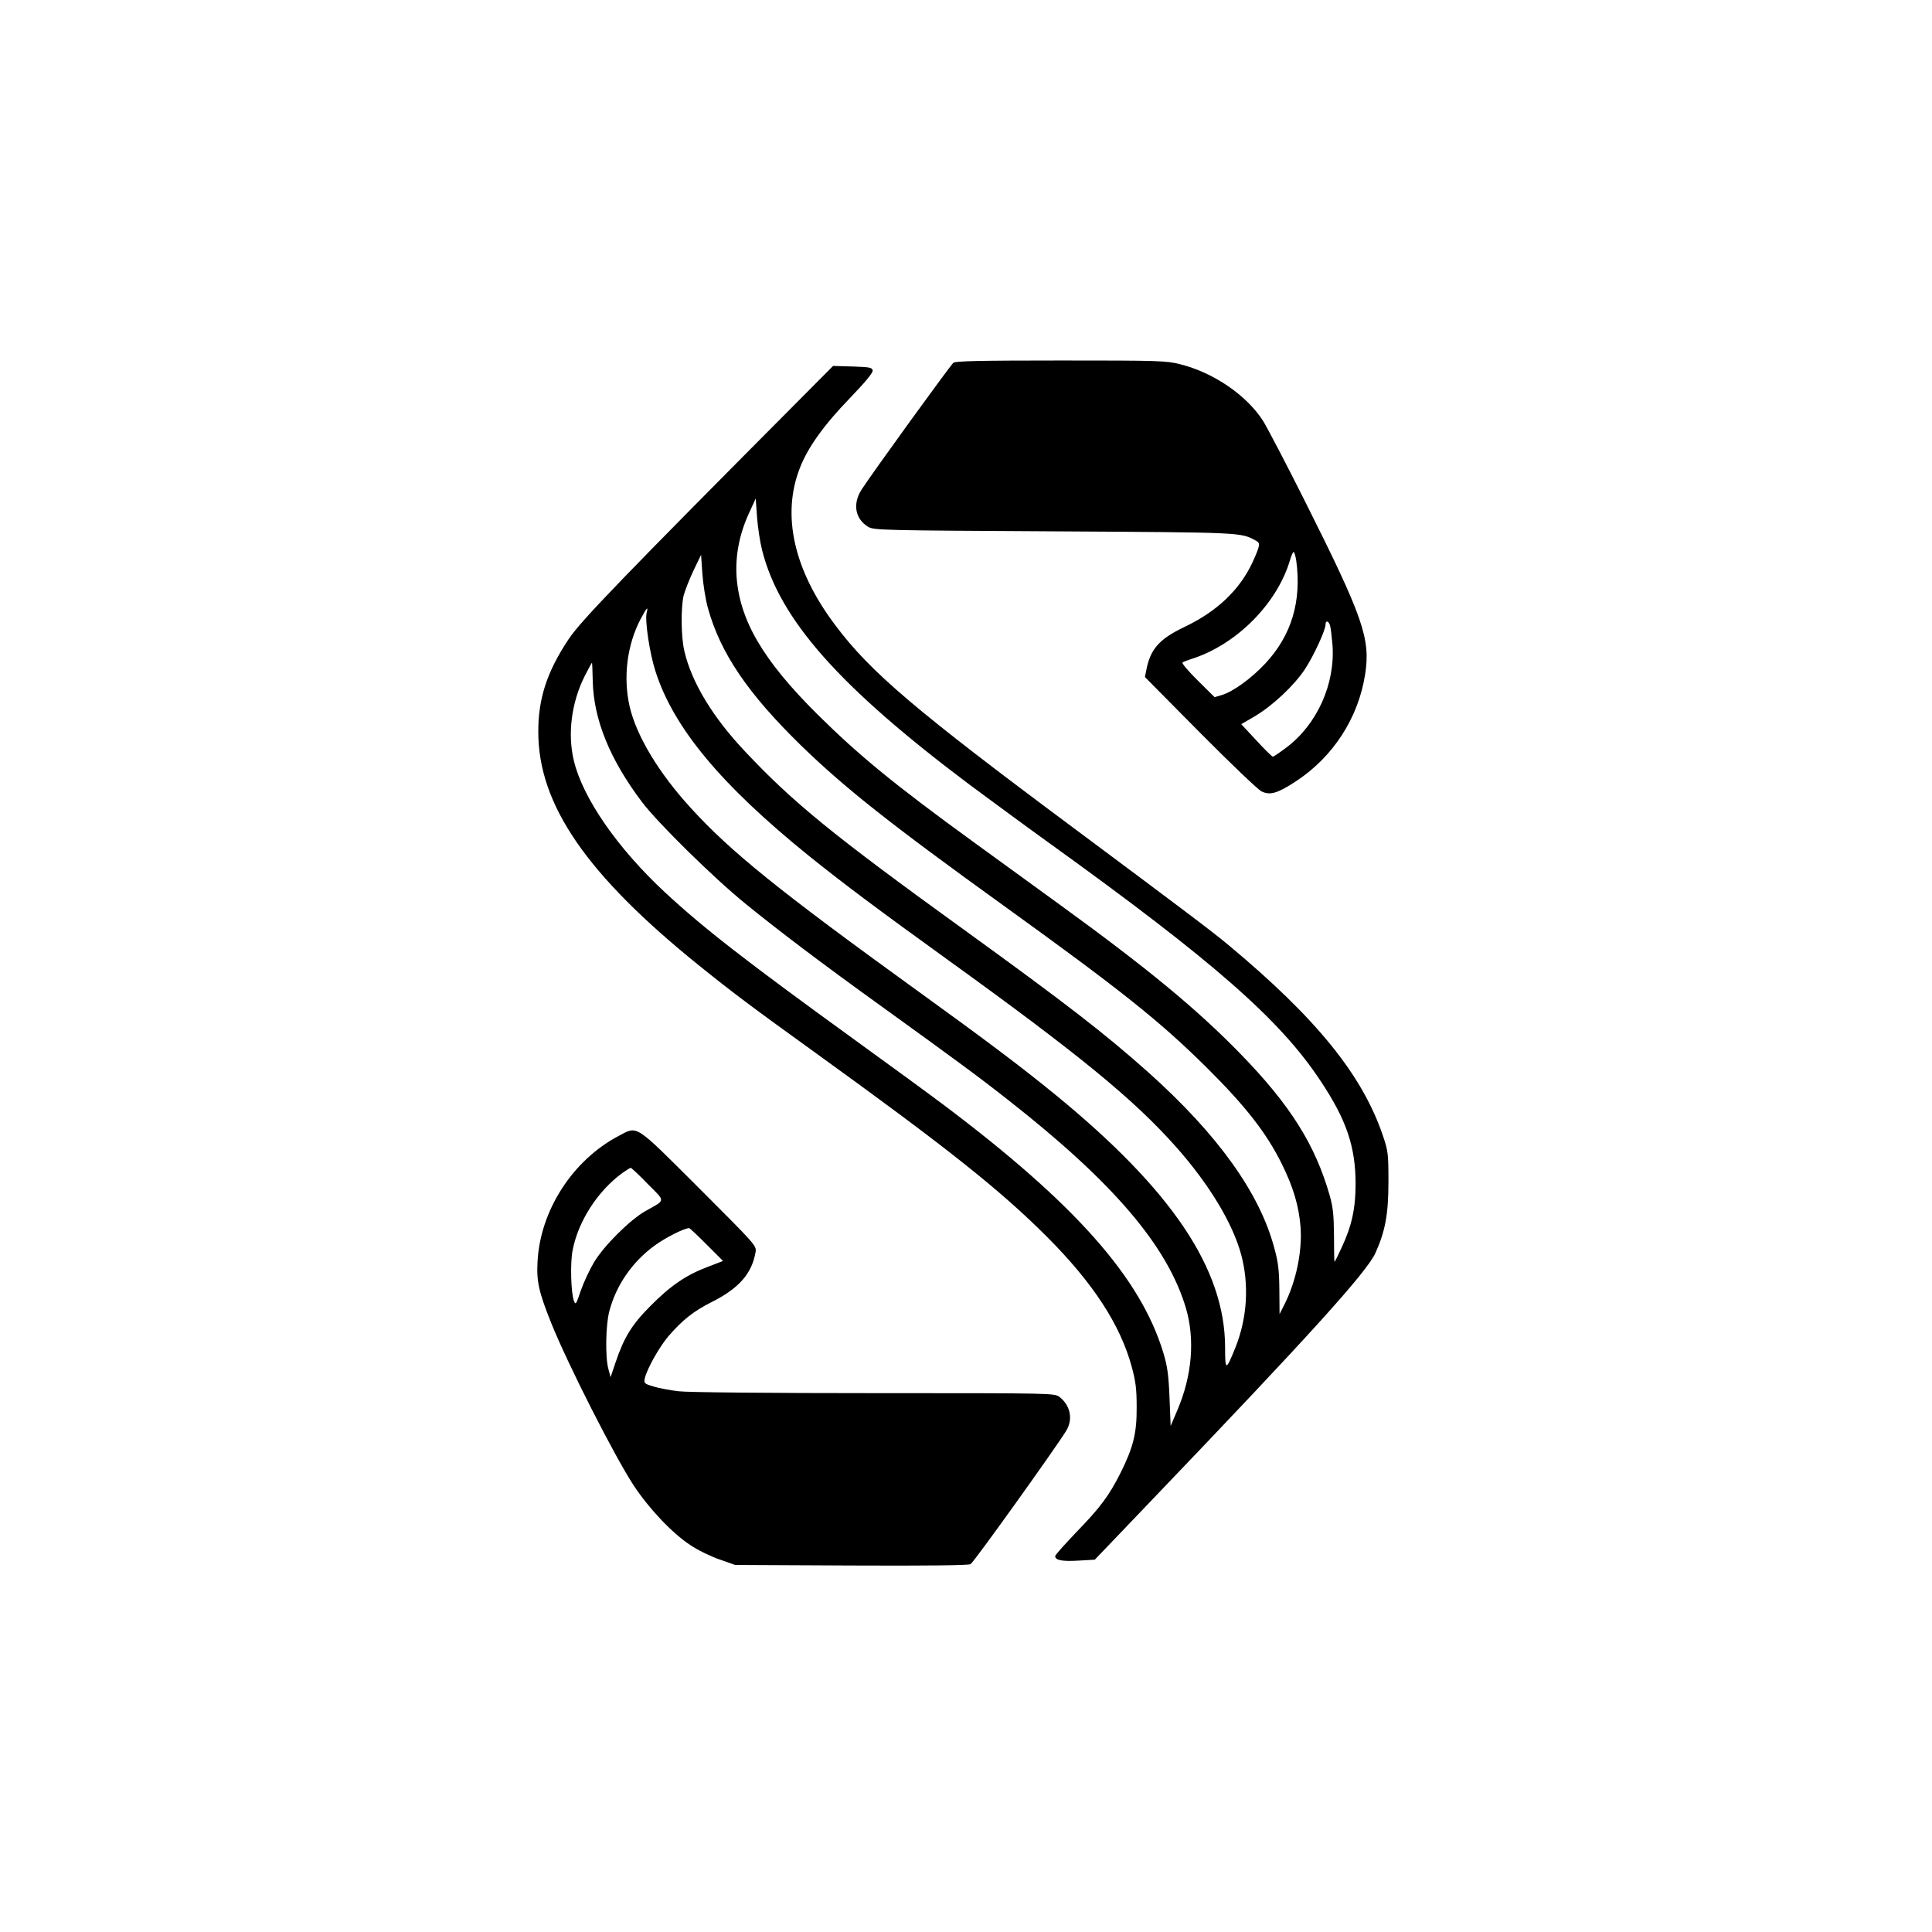 <?xml version="1.0" standalone="no"?>
<!DOCTYPE svg PUBLIC "-//W3C//DTD SVG 20010904//EN"
 "http://www.w3.org/TR/2001/REC-SVG-20010904/DTD/svg10.dtd">
<svg version="1.0" xmlns="http://www.w3.org/2000/svg"
 width="1029pt" height="1029pt" viewBox="0 0 1029 1029"
 preserveAspectRatio="xMidYMid meet">
<g transform="translate(0,1029) scale(0.1,-0.1)"
fill="#000000" stroke="none">
<path d="M5078 8358 c-16 -13 -440 -598 -490 -677 -48 -76 -33 -155 36 -197
30 -18 73 -19 991 -24 1014 -6 991 -5 1075 -50 24 -13 22 -24 -19 -115 -68
-146 -188 -261 -362 -344 -135 -64 -183 -119 -204 -232 l-7 -35 294 -297 c161
-162 308 -303 327 -312 45 -22 84 -11 182 53 199 130 334 338 370 572 29 188
-11 303 -318 915 -102 204 -204 398 -225 432 -87 137 -263 258 -442 303 -74
19 -114 20 -636 20 -430 0 -560 -3 -572 -12z m1826 -1054 c29 -217 -25 -398
-165 -548 -75 -80 -170 -149 -232 -168 l-38 -11 -89 88 c-50 49 -86 92 -82 96
4 4 25 12 47 19 239 75 458 295 526 528 7 23 15 42 19 42 4 0 10 -21 14 -46z
m180 -346 c4 -13 9 -59 13 -103 15 -207 -81 -422 -245 -546 -36 -27 -68 -49
-73 -49 -4 0 -44 39 -88 87 l-80 86 72 42 c96 57 210 164 268 252 47 72 109
207 109 237 0 24 17 19 24 -6z"/>
<path d="M4295 8198 c-986 -991 -1202 -1215 -1267 -1313 -115 -173 -162 -317
-161 -495 1 -387 258 -759 852 -1239 185 -149 281 -221 621 -466 701 -506 985
-731 1235 -981 245 -245 391 -468 452 -691 22 -81 27 -119 27 -218 1 -138 -18
-214 -86 -350 -61 -121 -107 -183 -233 -313 -63 -66 -115 -124 -115 -130 0
-22 37 -29 123 -24 l88 5 307 321 c839 876 1142 1211 1188 1313 52 116 69 206
69 378 0 150 -2 165 -29 245 -109 323 -353 625 -821 1015 -83 70 -279 217
-820 620 -847 630 -1089 835 -1276 1085 -221 293 -287 586 -189 837 42 109
127 228 266 372 83 86 124 136 122 148 -3 16 -17 18 -107 21 l-104 3 -142
-143z m-236 -838 c93 -370 412 -729 1106 -1250 116 -86 309 -228 430 -315 868
-625 1222 -935 1437 -1260 139 -208 188 -352 188 -551 0 -129 -20 -223 -74
-338 -19 -42 -36 -76 -38 -76 -2 0 -3 62 -3 138 -1 111 -5 152 -23 215 -77
270 -210 482 -477 756 -231 237 -491 452 -965 796 -135 98 -342 248 -460 334
-416 302 -608 460 -826 676 -291 289 -415 502 -431 735 -7 110 15 225 65 334
l37 81 7 -98 c4 -55 16 -134 27 -177z m-289 -307 c66 -240 212 -456 497 -734
233 -226 470 -414 1075 -850 634 -457 837 -619 1089 -869 204 -203 313 -343
394 -505 64 -129 93 -228 102 -342 9 -131 -24 -289 -88 -415 l-24 -47 -1 127
c-1 104 -5 145 -27 225 -78 294 -302 605 -669 934 -238 212 -439 367 -993 768
-681 492 -901 670 -1157 943 -172 182 -284 367 -323 534 -18 75 -19 230 -4
296 7 26 30 85 52 132 l41 85 7 -102 c4 -56 17 -137 29 -180z m-326 -27 c-10
-40 16 -216 47 -311 96 -301 349 -605 818 -984 187 -150 351 -273 736 -551
706 -509 996 -747 1221 -1001 175 -198 298 -402 344 -569 44 -162 33 -339 -30
-497 -51 -126 -55 -126 -55 1 -1 418 -283 838 -907 1348 -184 150 -362 284
-733 552 -736 532 -994 740 -1206 973 -171 187 -288 382 -325 538 -36 156 -15
329 58 468 33 62 42 71 32 33z m-287 -364 c5 -205 91 -416 261 -642 84 -112
386 -409 557 -547 181 -147 398 -311 720 -543 395 -285 523 -379 675 -499 560
-439 847 -776 946 -1107 49 -166 34 -359 -45 -544 l-36 -85 -6 150 c-5 122
-11 167 -33 240 -121 400 -470 794 -1171 1321 -66 50 -277 204 -469 343 -588
426 -808 597 -1015 789 -253 235 -438 503 -485 702 -34 143 -12 309 58 449 20
39 37 71 39 71 1 0 3 -44 4 -98z"/>
<path d="M3295 4240 c-245 -129 -418 -397 -432 -670 -6 -106 7 -162 73 -327
88 -219 336 -707 438 -863 80 -122 205 -255 301 -318 39 -27 109 -61 155 -77
l85 -30 617 -3 c407 -2 624 1 637 7 17 9 453 618 510 711 37 61 22 134 -35
179 -27 21 -28 21 -988 21 -540 0 -996 4 -1041 10 -44 5 -104 16 -133 25 -51
15 -53 18 -48 43 12 52 77 167 125 224 75 87 135 135 233 184 143 72 212 150
232 264 6 35 5 36 -302 343 -347 346 -324 331 -427 277z m155 -256 c96 -96 97
-83 -12 -144 -83 -47 -224 -187 -276 -276 -23 -39 -54 -106 -69 -149 -24 -71
-27 -77 -36 -54 -16 41 -21 204 -7 271 30 154 133 314 264 410 21 15 42 28 45
28 4 0 45 -38 91 -86z m313 -322 l88 -88 -83 -32 c-114 -43 -197 -100 -303
-207 -99 -99 -141 -167 -186 -300 l-27 -80 -12 45 c-17 63 -14 232 5 305 36
140 124 266 243 352 58 42 153 90 182 92 3 1 45 -39 93 -87z"/>
</g>
</svg>
